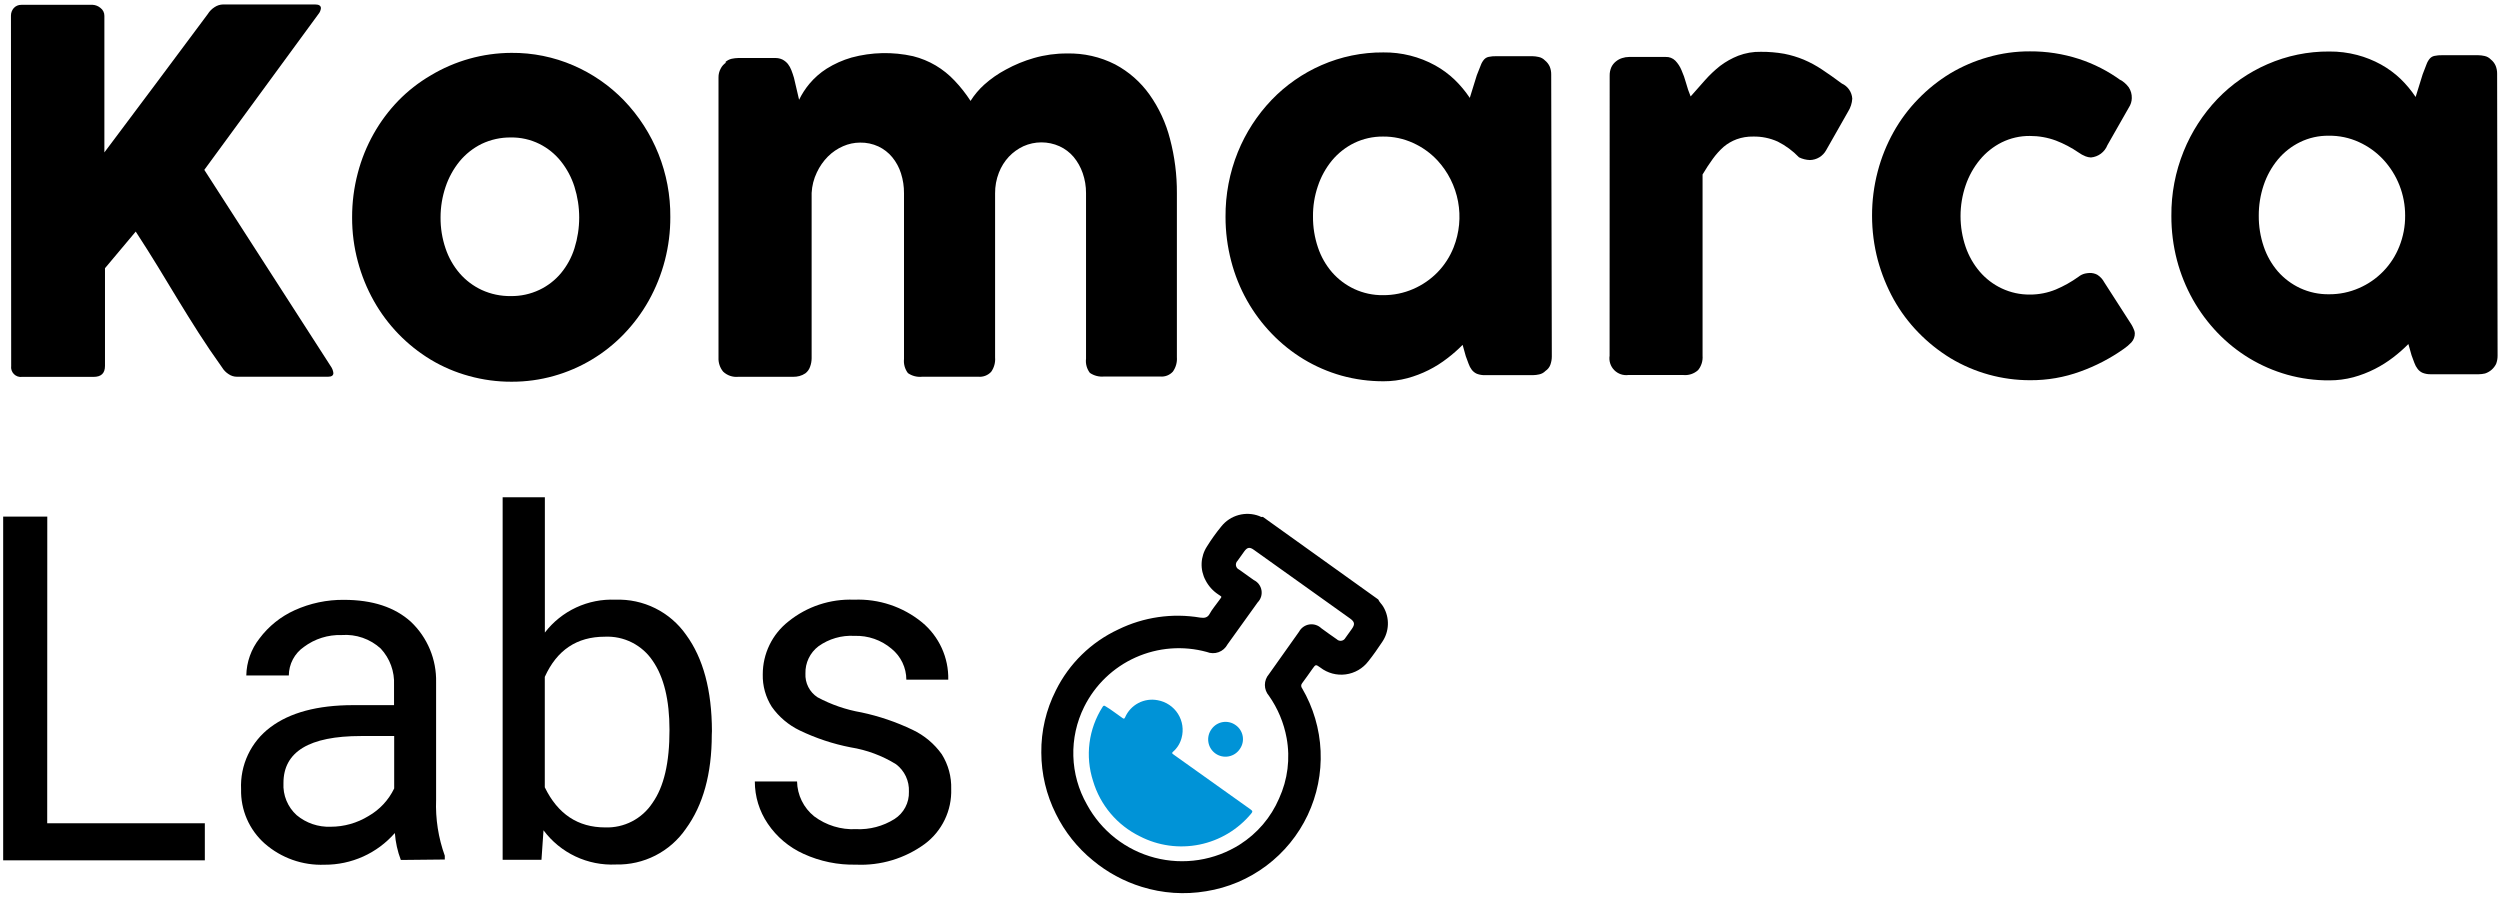 <svg width="331" height="119" viewBox="0 0 331 119" fill="none" xmlns="http://www.w3.org/2000/svg">
<g style="mix-blend-mode:multiply">
<path d="M163.59 96C163.836 96.169 164.046 96.385 164.208 96.636C164.37 96.887 164.481 97.167 164.534 97.461C164.587 97.755 164.581 98.056 164.517 98.348C164.453 98.639 164.331 98.915 164.16 99.16C163.991 99.416 163.772 99.635 163.517 99.804C163.261 99.974 162.974 100.09 162.673 100.147C162.372 100.204 162.062 100.199 161.763 100.134C161.463 100.069 161.18 99.944 160.929 99.767C160.679 99.591 160.467 99.365 160.305 99.105C160.143 98.844 160.035 98.554 159.988 98.251C159.94 97.949 159.954 97.639 160.028 97.342C160.102 97.044 160.236 96.765 160.42 96.52C160.594 96.278 160.814 96.072 161.067 95.914C161.321 95.757 161.603 95.651 161.897 95.603C162.192 95.555 162.493 95.565 162.783 95.633C163.074 95.701 163.348 95.826 163.59 96Z" fill="#0093D7"/>
</g>
<g style="mix-blend-mode:multiply">
<path d="M6.25 109H27.12V113.91H0.42V68.4H6.26L6.25 109Z" fill="black"/>
<path d="M53.07 113.86C52.634 112.715 52.368 111.512 52.28 110.29C51.121 111.618 49.689 112.68 48.083 113.405C46.476 114.129 44.732 114.5 42.97 114.49C40.059 114.605 37.216 113.595 35.03 111.67C34.022 110.772 33.222 109.666 32.685 108.428C32.148 107.189 31.887 105.849 31.92 104.5C31.846 102.919 32.161 101.343 32.837 99.912C33.514 98.48 34.531 97.237 35.8 96.29C38.387 94.343 42.03 93.367 46.73 93.36H52.17V90.7C52.213 89.818 52.08 88.937 51.778 88.107C51.476 87.278 51.011 86.517 50.41 85.87C49.716 85.235 48.899 84.749 48.01 84.441C47.121 84.133 46.178 84.01 45.24 84.08C43.443 84.021 41.68 84.574 40.24 85.65C39.627 86.073 39.126 86.637 38.777 87.295C38.429 87.953 38.245 88.686 38.24 89.43H32.61C32.643 87.654 33.254 85.938 34.35 84.54C35.56 82.922 37.16 81.635 39 80.8C41.056 79.866 43.292 79.394 45.55 79.42C49.317 79.42 52.27 80.39 54.41 82.33C55.492 83.358 56.347 84.6 56.921 85.978C57.495 87.356 57.773 88.838 57.74 90.33V105.9C57.646 108.418 58.037 110.93 58.89 113.3V113.8L53.07 113.86ZM43.78 109.46C45.545 109.461 47.276 108.973 48.78 108.05C50.263 107.206 51.452 105.929 52.19 104.39V97.45H47.8C40.947 97.45 37.523 99.527 37.53 103.68C37.487 104.474 37.621 105.268 37.924 106.003C38.227 106.738 38.69 107.397 39.28 107.93C40.539 108.979 42.142 109.524 43.78 109.46Z" fill="black"/>
<path d="M94.24 97.28C94.24 102.447 93.093 106.6 90.8 109.74C89.772 111.233 88.388 112.447 86.773 113.271C85.157 114.095 83.362 114.504 81.55 114.46C79.703 114.549 77.862 114.182 76.189 113.392C74.517 112.602 73.064 111.413 71.96 109.93L71.69 113.84H66.55V65.84H72.14V83.75C73.233 82.328 74.653 81.191 76.278 80.434C77.904 79.677 79.688 79.322 81.48 79.4C83.305 79.331 85.117 79.72 86.752 80.532C88.388 81.345 89.793 82.554 90.84 84.05C93.107 87.15 94.247 91.397 94.26 96.79L94.24 97.28ZM88.64 96.63C88.64 92.69 87.903 89.65 86.43 87.51C85.738 86.471 84.788 85.629 83.673 85.066C82.559 84.503 81.317 84.239 80.07 84.3C76.377 84.3 73.73 86.073 72.13 89.62V104.24C73.85 107.78 76.517 109.55 80.13 109.55C81.361 109.593 82.583 109.319 83.678 108.753C84.772 108.187 85.703 107.349 86.38 106.32C87.9 104.18 88.65 101 88.64 96.63Z" fill="black"/>
<path d="M120.34 104.82C120.372 104.12 120.233 103.423 119.936 102.788C119.638 102.154 119.189 101.602 118.63 101.18C116.796 100.049 114.757 99.291 112.63 98.95C110.293 98.496 108.025 97.743 105.88 96.71C104.405 95.999 103.136 94.926 102.19 93.59C101.369 92.305 100.951 90.804 100.99 89.28C100.988 87.932 101.293 86.601 101.882 85.388C102.471 84.175 103.329 83.112 104.39 82.28C106.842 80.298 109.93 79.275 113.08 79.4C116.346 79.263 119.549 80.33 122.08 82.4C123.193 83.322 124.083 84.483 124.684 85.798C125.285 87.112 125.581 88.545 125.55 89.99H120C119.998 89.206 119.822 88.433 119.485 87.726C119.148 87.018 118.658 86.395 118.05 85.9C116.681 84.735 114.926 84.125 113.13 84.19C111.429 84.09 109.745 84.577 108.36 85.57C107.809 85.989 107.366 86.534 107.067 87.158C106.768 87.782 106.622 88.468 106.64 89.16C106.606 89.781 106.735 90.4 107.016 90.954C107.297 91.509 107.719 91.98 108.24 92.32C110.053 93.294 112.012 93.969 114.04 94.32C116.387 94.817 118.667 95.593 120.83 96.63C122.371 97.36 123.7 98.472 124.69 99.86C125.554 101.239 125.989 102.843 125.94 104.47C125.985 105.874 125.691 107.268 125.081 108.534C124.472 109.8 123.566 110.9 122.44 111.74C119.807 113.663 116.597 114.63 113.34 114.48C110.945 114.536 108.568 114.047 106.39 113.05C104.469 112.183 102.827 110.798 101.65 109.05C100.533 107.404 99.937 105.459 99.94 103.47H105.53C105.547 104.357 105.758 105.229 106.149 106.026C106.539 106.822 107.099 107.523 107.79 108.08C109.386 109.275 111.349 109.876 113.34 109.78C115.134 109.862 116.909 109.395 118.43 108.44C119.036 108.055 119.531 107.519 119.866 106.884C120.201 106.249 120.365 105.538 120.34 104.82Z" fill="black"/>
</g>
<g style="mix-blend-mode:multiply">
<path d="M1.45 2.07C1.448 1.703 1.58 1.348 1.82 1.07C1.946 0.931 2.101 0.82 2.273 0.746C2.446 0.672 2.632 0.636 2.82 0.64H12.29C12.657 0.664 13.007 0.804 13.29 1.04C13.457 1.161 13.593 1.32 13.685 1.505C13.777 1.69 13.824 1.894 13.82 2.1V20.18C16.153 17.08 18.44 14.027 20.68 11.02L27.51 1.86C27.739 1.488 28.05 1.173 28.42 0.94C28.75 0.721 29.134 0.6 29.53 0.59H41.72C42.23 0.59 42.49 0.76 42.49 1.09C42.458 1.386 42.336 1.665 42.14 1.89L27.05 22.49L43.79 48.49C43.981 48.755 44.102 49.065 44.14 49.39C44.14 49.72 43.9 49.88 43.43 49.88H31.37C30.985 49.881 30.609 49.766 30.29 49.55C29.93 49.327 29.629 49.022 29.41 48.66C28.27 47.07 27.24 45.54 26.31 44.09C25.38 42.64 24.47 41.17 23.59 39.73L20.92 35.33C20.03 33.85 19.04 32.33 17.97 30.66L13.9 35.51V48.44C13.9 49.44 13.39 49.9 12.37 49.9H2.93C2.732 49.927 2.531 49.907 2.342 49.843C2.154 49.779 1.982 49.672 1.842 49.531C1.701 49.389 1.596 49.217 1.533 49.028C1.47 48.839 1.452 48.637 1.48 48.44L1.45 2.07Z" fill="black"/>
<path d="M46.62 28.79C46.613 26.809 46.865 24.836 47.37 22.92C47.845 21.096 48.555 19.342 49.48 17.7C50.378 16.106 51.477 14.634 52.75 13.32C54.013 12.029 55.442 10.912 57 10C60.233 8.051 63.934 7.014 67.71 7C70.529 6.975 73.322 7.541 75.91 8.66C78.418 9.743 80.688 11.309 82.59 13.27C86.588 17.418 88.8 22.969 88.75 28.73C88.766 32.608 87.781 36.425 85.89 39.81C84.992 41.41 83.893 42.889 82.62 44.21C80.08 46.855 76.88 48.774 73.35 49.77C71.528 50.286 69.643 50.546 67.75 50.54C65.837 50.549 63.932 50.293 62.09 49.78C60.312 49.295 58.61 48.568 57.03 47.62C53.892 45.723 51.298 43.046 49.5 39.85C48.577 38.206 47.864 36.452 47.38 34.63C46.868 32.726 46.612 30.762 46.62 28.79ZM58.33 28.79C58.319 30.184 58.542 31.57 58.99 32.89C59.394 34.1 60.029 35.221 60.86 36.19C61.668 37.12 62.663 37.87 63.78 38.39C64.99 38.945 66.309 39.221 67.64 39.2C68.943 39.218 70.232 38.937 71.41 38.38C72.512 37.859 73.488 37.105 74.27 36.17C75.075 35.197 75.683 34.076 76.06 32.87C76.894 30.221 76.894 27.379 76.06 24.73C75.674 23.502 75.063 22.356 74.26 21.35C73.489 20.385 72.516 19.6 71.41 19.05C70.235 18.47 68.94 18.179 67.63 18.2C66.295 18.187 64.975 18.477 63.77 19.05C62.645 19.606 61.65 20.393 60.85 21.36C60.031 22.369 59.401 23.517 58.99 24.75C58.553 26.049 58.33 27.41 58.33 28.78V28.79Z" fill="black"/>
<path d="M96 8.25C96.246 8.018 96.55 7.855 96.88 7.78C97.169 7.719 97.464 7.685 97.76 7.68H102.61C102.955 7.67 103.298 7.742 103.61 7.89C103.882 8.035 104.124 8.232 104.32 8.47C104.514 8.722 104.669 9.002 104.78 9.3C104.9 9.61 105.01 9.93 105.12 10.3L105.8 13.21C106.169 12.45 106.629 11.738 107.17 11.09C107.823 10.311 108.592 9.636 109.45 9.09C110.473 8.45 111.58 7.955 112.74 7.62C115.402 6.9 118.199 6.838 120.89 7.44C121.944 7.704 122.954 8.118 123.89 8.67C124.809 9.217 125.647 9.891 126.38 10.67C127.169 11.499 127.879 12.399 128.5 13.36C129.003 12.565 129.612 11.841 130.31 11.21C131.182 10.429 132.146 9.758 133.18 9.21C134.359 8.563 135.607 8.05 136.9 7.68C138.321 7.273 139.792 7.071 141.27 7.08C143.484 7.027 145.676 7.525 147.65 8.53C149.457 9.491 151.015 10.861 152.2 12.53C153.456 14.304 154.374 16.294 154.91 18.4C155.526 20.74 155.832 23.15 155.82 25.57V47.29C155.871 47.969 155.684 48.645 155.29 49.2C155.08 49.432 154.819 49.612 154.527 49.725C154.236 49.838 153.921 49.881 153.61 49.85H146.2C145.53 49.92 144.856 49.75 144.3 49.37C143.892 48.834 143.709 48.159 143.79 47.49V25.57C143.796 24.668 143.647 23.772 143.35 22.92C143.082 22.14 142.675 21.415 142.15 20.78C141.636 20.174 140.994 19.689 140.27 19.36C139.52 19.024 138.707 18.85 137.885 18.85C137.063 18.85 136.25 19.024 135.5 19.36C134.78 19.697 134.129 20.165 133.58 20.74C133.004 21.358 132.552 22.081 132.25 22.87C131.911 23.74 131.741 24.666 131.75 25.6V47.33C131.804 48.005 131.62 48.677 131.23 49.23C131.016 49.459 130.753 49.637 130.46 49.75C130.167 49.862 129.853 49.907 129.54 49.88H122.1C121.433 49.953 120.762 49.782 120.21 49.4C119.805 48.866 119.619 48.197 119.69 47.53V25.6C119.699 24.701 119.564 23.806 119.29 22.95C119.044 22.169 118.65 21.442 118.13 20.81C117.632 20.208 117.007 19.723 116.3 19.39C115.542 19.04 114.715 18.866 113.88 18.88C113.102 18.882 112.332 19.046 111.62 19.36C110.874 19.685 110.196 20.146 109.62 20.72C109.012 21.334 108.515 22.047 108.15 22.83C107.741 23.682 107.506 24.606 107.46 25.55V47.44C107.457 47.826 107.386 48.209 107.25 48.57C107.134 48.912 106.918 49.212 106.63 49.43C106.389 49.593 106.122 49.715 105.84 49.79C105.563 49.862 105.277 49.896 104.99 49.89H97.74C97.377 49.925 97.01 49.882 96.665 49.763C96.32 49.644 96.004 49.452 95.74 49.2C95.314 48.677 95.096 48.014 95.13 47.34V10.25C95.124 9.849 95.221 9.453 95.41 9.1C95.576 8.758 95.836 8.47 96.16 8.27L96 8.25Z" fill="black"/>
<path d="M205.46 47.21C205.459 47.578 205.394 47.943 205.27 48.29C205.148 48.627 204.92 48.914 204.62 49.11C204.396 49.344 204.107 49.504 203.79 49.57C203.518 49.632 203.239 49.666 202.96 49.67H196.64C196.265 49.683 195.891 49.622 195.54 49.49C195.277 49.375 195.047 49.196 194.87 48.97C194.683 48.725 194.538 48.452 194.44 48.16C194.32 47.84 194.2 47.49 194.07 47.16L193.65 45.66C193.025 46.293 192.357 46.881 191.65 47.42C190.077 48.647 188.275 49.548 186.35 50.07C185.322 50.344 184.263 50.482 183.2 50.48C181.308 50.488 179.423 50.236 177.6 49.73C175.844 49.234 174.162 48.504 172.6 47.56C171.052 46.621 169.634 45.485 168.38 44.18C167.107 42.862 166.008 41.387 165.11 39.79C164.187 38.148 163.481 36.394 163.01 34.57C162.509 32.657 162.257 30.687 162.26 28.71C162.237 25.774 162.791 22.862 163.89 20.14C164.93 17.58 166.443 15.239 168.35 13.24C170.233 11.277 172.487 9.707 174.98 8.62C177.559 7.493 180.346 6.921 183.16 6.94C185.557 6.912 187.92 7.505 190.02 8.66C190.958 9.18 191.825 9.818 192.6 10.56C193.35 11.287 194.02 12.091 194.6 12.96L195.53 9.96C195.74 9.41 195.92 8.96 196.06 8.62C196.161 8.341 196.314 8.083 196.51 7.86C196.668 7.692 196.874 7.577 197.1 7.53C197.429 7.461 197.764 7.431 198.1 7.44H202.88C203.159 7.444 203.438 7.478 203.71 7.54C204.031 7.603 204.324 7.764 204.55 8C204.827 8.221 205.047 8.506 205.19 8.83C205.324 9.167 205.388 9.527 205.38 9.89L205.46 47.21ZM173.84 28.67C173.829 30.064 174.052 31.45 174.5 32.77C174.904 33.983 175.543 35.104 176.38 36.07C177.197 36.999 178.198 37.748 179.32 38.27C180.51 38.82 181.809 39.097 183.12 39.08C184.496 39.09 185.859 38.81 187.12 38.26C188.323 37.737 189.413 36.987 190.33 36.05C191.251 35.102 191.975 33.98 192.46 32.75C193.224 30.822 193.427 28.718 193.047 26.68C192.666 24.642 191.718 22.752 190.31 21.23C189.402 20.259 188.311 19.478 187.1 18.93C185.845 18.356 184.48 18.065 183.1 18.08C181.785 18.071 180.486 18.361 179.3 18.93C178.169 19.486 177.167 20.273 176.36 21.24C175.534 22.246 174.9 23.395 174.49 24.63C174.045 25.93 173.825 27.296 173.84 28.67Z" fill="black"/>
<path d="M213.12 10C213.114 9.622 213.189 9.247 213.34 8.9C213.48 8.604 213.685 8.345 213.94 8.14C214.185 7.938 214.467 7.785 214.77 7.69C215.067 7.592 215.377 7.542 215.69 7.54H220.53C220.766 7.528 221.001 7.566 221.221 7.65C221.442 7.735 221.642 7.864 221.81 8.03C222.16 8.394 222.439 8.822 222.63 9.29C222.874 9.837 223.074 10.402 223.23 10.98C223.394 11.589 223.598 12.187 223.84 12.77L225.75 10.61C226.36 9.923 227.029 9.29 227.75 8.72C228.483 8.168 229.287 7.717 230.14 7.38C231.097 7.014 232.116 6.837 233.14 6.86C234.179 6.852 235.217 6.939 236.24 7.12C237.124 7.294 237.988 7.555 238.82 7.9C239.666 8.26 240.476 8.699 241.24 9.21C242.04 9.74 242.92 10.36 243.86 11.06C244.25 11.236 244.585 11.515 244.828 11.868C245.072 12.22 245.214 12.633 245.24 13.06C245.205 13.66 245.019 14.241 244.7 14.75L241.78 19.89C241.567 20.276 241.257 20.6 240.879 20.828C240.502 21.056 240.071 21.181 239.63 21.19C239.13 21.173 238.639 21.05 238.19 20.83C237.378 19.982 236.428 19.279 235.38 18.75C234.357 18.287 233.243 18.058 232.12 18.08C231.374 18.066 230.632 18.188 229.93 18.44C229.304 18.673 228.722 19.011 228.21 19.44C227.672 19.919 227.19 20.455 226.77 21.04C226.32 21.66 225.87 22.34 225.42 23.1V47.1C225.473 47.785 225.262 48.465 224.83 49C224.562 49.244 224.245 49.428 223.9 49.54C223.555 49.652 223.19 49.689 222.83 49.65H215.61C215.266 49.696 214.917 49.661 214.589 49.549C214.261 49.436 213.964 49.248 213.721 49.001C213.479 48.753 213.297 48.453 213.191 48.123C213.085 47.793 213.057 47.443 213.11 47.1L213.12 10Z" fill="black"/>
<path d="M275.2 36.64C275.449 36.439 275.739 36.296 276.05 36.22C276.254 36.176 276.461 36.149 276.67 36.14C277.017 36.132 277.361 36.211 277.67 36.37C278.062 36.616 278.383 36.961 278.6 37.37L282.2 42.97C282.316 43.162 282.416 43.362 282.5 43.57C282.585 43.735 282.636 43.915 282.65 44.1C282.666 44.558 282.501 45.003 282.19 45.34C281.888 45.658 281.553 45.943 281.19 46.19C279.415 47.446 277.477 48.456 275.43 49.19C273.306 49.965 271.061 50.354 268.8 50.34C265.08 50.348 261.428 49.338 258.24 47.42C256.695 46.474 255.274 45.339 254.01 44.04C252.727 42.728 251.624 41.252 250.73 39.65C249.82 38.001 249.111 36.248 248.62 34.43C248.116 32.517 247.86 30.548 247.86 28.57C247.853 26.589 248.106 24.616 248.61 22.7C249.086 20.878 249.792 19.124 250.71 17.48C251.601 15.882 252.701 14.409 253.98 13.1C255.241 11.799 256.662 10.663 258.21 9.72C259.775 8.787 261.456 8.064 263.21 7.57C265.017 7.05 266.889 6.791 268.77 6.8C270.966 6.787 273.15 7.125 275.24 7.8C277.236 8.45 279.116 9.412 280.81 10.65L280.71 10.55C281.149 10.805 281.533 11.145 281.84 11.55C282.122 11.976 282.266 12.479 282.25 12.99C282.242 13.428 282.11 13.854 281.87 14.22L279.02 19.22C278.844 19.667 278.546 20.057 278.161 20.344C277.776 20.632 277.319 20.807 276.84 20.85C276.597 20.84 276.357 20.789 276.13 20.7C275.8 20.57 275.487 20.399 275.2 20.19C274.265 19.548 273.258 19.018 272.2 18.61C271.096 18.202 269.927 17.996 268.75 18C267.461 17.989 266.187 18.28 265.03 18.85C263.912 19.409 262.924 20.196 262.13 21.16C261.305 22.164 260.668 23.309 260.25 24.54C259.35 27.182 259.35 30.048 260.25 32.69C260.664 33.895 261.302 35.012 262.13 35.98C262.933 36.914 263.925 37.667 265.04 38.19C266.203 38.737 267.475 39.014 268.76 39C269.936 39.005 271.102 38.777 272.19 38.33C273.253 37.881 274.263 37.314 275.2 36.64Z" fill="black"/>
<path d="M330.68 47.1C330.682 47.465 330.618 47.828 330.49 48.17C330.344 48.471 330.138 48.74 329.885 48.96C329.633 49.18 329.338 49.346 329.02 49.45C328.744 49.513 328.463 49.546 328.18 49.55H321.86C321.488 49.563 321.118 49.502 320.77 49.37C320.505 49.258 320.274 49.078 320.1 48.85C319.91 48.606 319.761 48.332 319.66 48.04C319.54 47.72 319.42 47.37 319.29 47.04L318.87 45.55C318.245 46.182 317.576 46.77 316.87 47.31C316.107 47.899 315.29 48.414 314.43 48.85C313.52 49.313 312.565 49.682 311.58 49.95C310.549 50.223 309.487 50.361 308.42 50.36C306.527 50.372 304.643 50.12 302.82 49.61C301.064 49.112 299.383 48.382 297.82 47.44C296.272 46.502 294.854 45.365 293.6 44.06C292.333 42.739 291.238 41.264 290.34 39.67C289.418 38.026 288.709 36.272 288.23 34.45C287.732 32.536 287.484 30.567 287.49 28.59C287.462 25.654 288.016 22.741 289.12 20.02C290.157 17.461 291.667 15.12 293.57 13.12C295.455 11.155 297.712 9.585 300.21 8.5C302.789 7.372 305.576 6.8 308.39 6.82C309.638 6.809 310.882 6.964 312.09 7.28C313.188 7.569 314.246 7.992 315.24 8.54C316.18 9.062 317.05 9.7 317.83 10.44C318.58 11.167 319.25 11.972 319.83 12.84L320.76 9.84C320.97 9.28 321.15 8.84 321.28 8.49C321.381 8.211 321.534 7.953 321.73 7.73C321.89 7.559 322.1 7.444 322.33 7.4C322.658 7.33 322.994 7.299 323.33 7.31H328.11C328.393 7.314 328.674 7.347 328.95 7.41C329.267 7.474 329.557 7.635 329.78 7.87C330.06 8.088 330.28 8.374 330.42 8.7C330.557 9.036 330.625 9.397 330.62 9.76L330.68 47.1ZM299.06 28.55C299.049 29.944 299.272 31.33 299.72 32.65C300.128 33.861 300.766 34.982 301.6 35.95C302.418 36.877 303.419 37.627 304.54 38.15C305.73 38.7 307.029 38.977 308.34 38.96C309.716 38.974 311.08 38.695 312.34 38.14C313.547 37.617 314.639 36.861 315.554 35.916C316.469 34.971 317.188 33.854 317.67 32.63C318.192 31.33 318.453 29.941 318.44 28.54C318.449 25.784 317.409 23.127 315.53 21.11C314.622 20.14 313.531 19.358 312.32 18.81C311.066 18.235 309.699 17.948 308.32 17.97C307.004 17.951 305.702 18.242 304.52 18.82C303.392 19.371 302.393 20.155 301.59 21.12C300.761 22.125 300.124 23.274 299.71 24.51C299.275 25.812 299.055 27.177 299.06 28.55Z" fill="black"/>
</g>
<g style="mix-blend-mode:multiply">
<path d="M182.48 79.37C182.64 79.75 182.98 80.01 183.17 80.37C183.583 81.079 183.786 81.89 183.756 82.71C183.726 83.529 183.464 84.324 183 85C182.42 85.87 181.82 86.74 181.17 87.55C180.809 88.023 180.358 88.42 179.843 88.719C179.328 89.017 178.759 89.211 178.169 89.289C177.579 89.367 176.98 89.328 176.405 89.174C175.83 89.019 175.292 88.753 174.82 88.39C174.2 87.95 174.2 87.95 173.77 88.55C173.34 89.15 172.87 89.84 172.4 90.46C172.321 90.554 172.278 90.672 172.278 90.795C172.278 90.918 172.321 91.036 172.4 91.13C173.879 93.657 174.72 96.508 174.848 99.433C174.977 102.359 174.389 105.272 173.137 107.92C171.885 110.567 170.005 112.869 167.662 114.625C165.319 116.382 162.582 117.54 159.69 118C156.844 118.479 153.925 118.28 151.17 117.42C148.799 116.69 146.596 115.497 144.69 113.91C142.637 112.235 140.97 110.137 139.8 107.76C138.537 105.242 137.877 102.466 137.87 99.65C137.84 96.792 138.499 93.969 139.79 91.42C141.547 87.864 144.464 85.014 148.06 83.34C151.42 81.696 155.211 81.147 158.9 81.77C159.49 81.86 159.9 81.77 160.17 81.25C160.44 80.73 160.99 80.08 161.41 79.49C161.83 78.9 161.82 79.08 161.28 78.69C160.578 78.225 160.006 77.588 159.62 76.84C159.243 76.142 159.062 75.356 159.095 74.564C159.129 73.772 159.376 73.003 159.81 72.34C160.384 71.416 161.019 70.53 161.71 69.69C162.292 68.963 163.089 68.439 163.987 68.193C164.886 67.947 165.839 67.991 166.71 68.32C166.87 68.38 167.01 68.51 167.2 68.43L182.48 79.37ZM172.42 77.37L166 72.79C165.46 72.4 165.14 72.46 164.75 72.99L163.85 74.25C163.766 74.33 163.703 74.43 163.667 74.541C163.63 74.651 163.622 74.769 163.642 74.883C163.661 74.998 163.709 75.106 163.78 75.197C163.851 75.289 163.944 75.362 164.05 75.41L166 76.8C166.264 76.926 166.495 77.114 166.672 77.347C166.849 77.58 166.969 77.853 167.019 78.141C167.07 78.43 167.051 78.726 166.965 79.006C166.878 79.286 166.725 79.541 166.52 79.75L162.52 85.32C162.269 85.797 161.85 86.164 161.343 86.349C160.836 86.534 160.279 86.523 159.78 86.32C156.65 85.461 153.319 85.717 150.356 87.043C147.394 88.369 144.985 90.683 143.54 93.59C142.536 95.61 142.045 97.846 142.11 100.101C142.174 102.356 142.792 104.56 143.91 106.52C144.844 108.246 146.122 109.762 147.666 110.974C149.211 112.185 150.987 113.066 152.886 113.562C154.785 114.058 156.766 114.159 158.705 113.857C160.644 113.556 162.501 112.859 164.16 111.81C166.463 110.348 168.272 108.226 169.35 105.72C170.495 103.219 170.844 100.426 170.35 97.72C169.982 95.702 169.18 93.788 168 92.11C167.659 91.716 167.471 91.212 167.471 90.69C167.471 90.168 167.659 89.664 168 89.27L172 83.63C172.138 83.377 172.332 83.16 172.568 82.995C172.803 82.829 173.074 82.721 173.359 82.677C173.643 82.634 173.934 82.656 174.208 82.744C174.482 82.831 174.733 82.98 174.94 83.18C175.63 83.67 176.3 84.18 176.99 84.64C177.07 84.718 177.168 84.777 177.274 84.811C177.381 84.845 177.494 84.853 177.605 84.836C177.716 84.818 177.821 84.775 177.912 84.71C178.003 84.645 178.078 84.559 178.13 84.46L178.99 83.26C179.42 82.65 179.36 82.33 178.75 81.89L172.42 77.37Z" fill="black"/>
</g>
<g style="mix-blend-mode:multiply">
<path d="M147.52 94.28C147.88 94.54 148.25 94.79 148.61 95.06C148.78 95.18 148.86 95.2 148.96 94.98C149.313 94.165 149.934 93.496 150.72 93.083C151.505 92.67 152.409 92.539 153.28 92.71C153.828 92.807 154.35 93.017 154.812 93.328C155.275 93.638 155.667 94.041 155.965 94.512C156.262 94.983 156.458 95.51 156.54 96.061C156.622 96.611 156.588 97.173 156.44 97.71C156.253 98.421 155.856 99.059 155.3 99.54C155.17 99.66 155.15 99.74 155.3 99.84L155.53 100.01C158.88 102.4 162.22 104.79 165.58 107.17C165.86 107.37 165.87 107.47 165.65 107.73C163.904 109.833 161.491 111.277 158.813 111.822C156.134 112.368 153.35 111.982 150.92 110.73C149.435 110.004 148.118 108.977 147.051 107.716C145.984 106.454 145.19 104.984 144.72 103.4C144.195 101.775 144.035 100.053 144.253 98.359C144.471 96.665 145.061 95.04 145.98 93.6C146.1 93.41 146.19 93.38 146.38 93.52C146.76 93.75 147.15 94 147.52 94.28Z" fill="#0093D7"/>
</g>
</svg>
